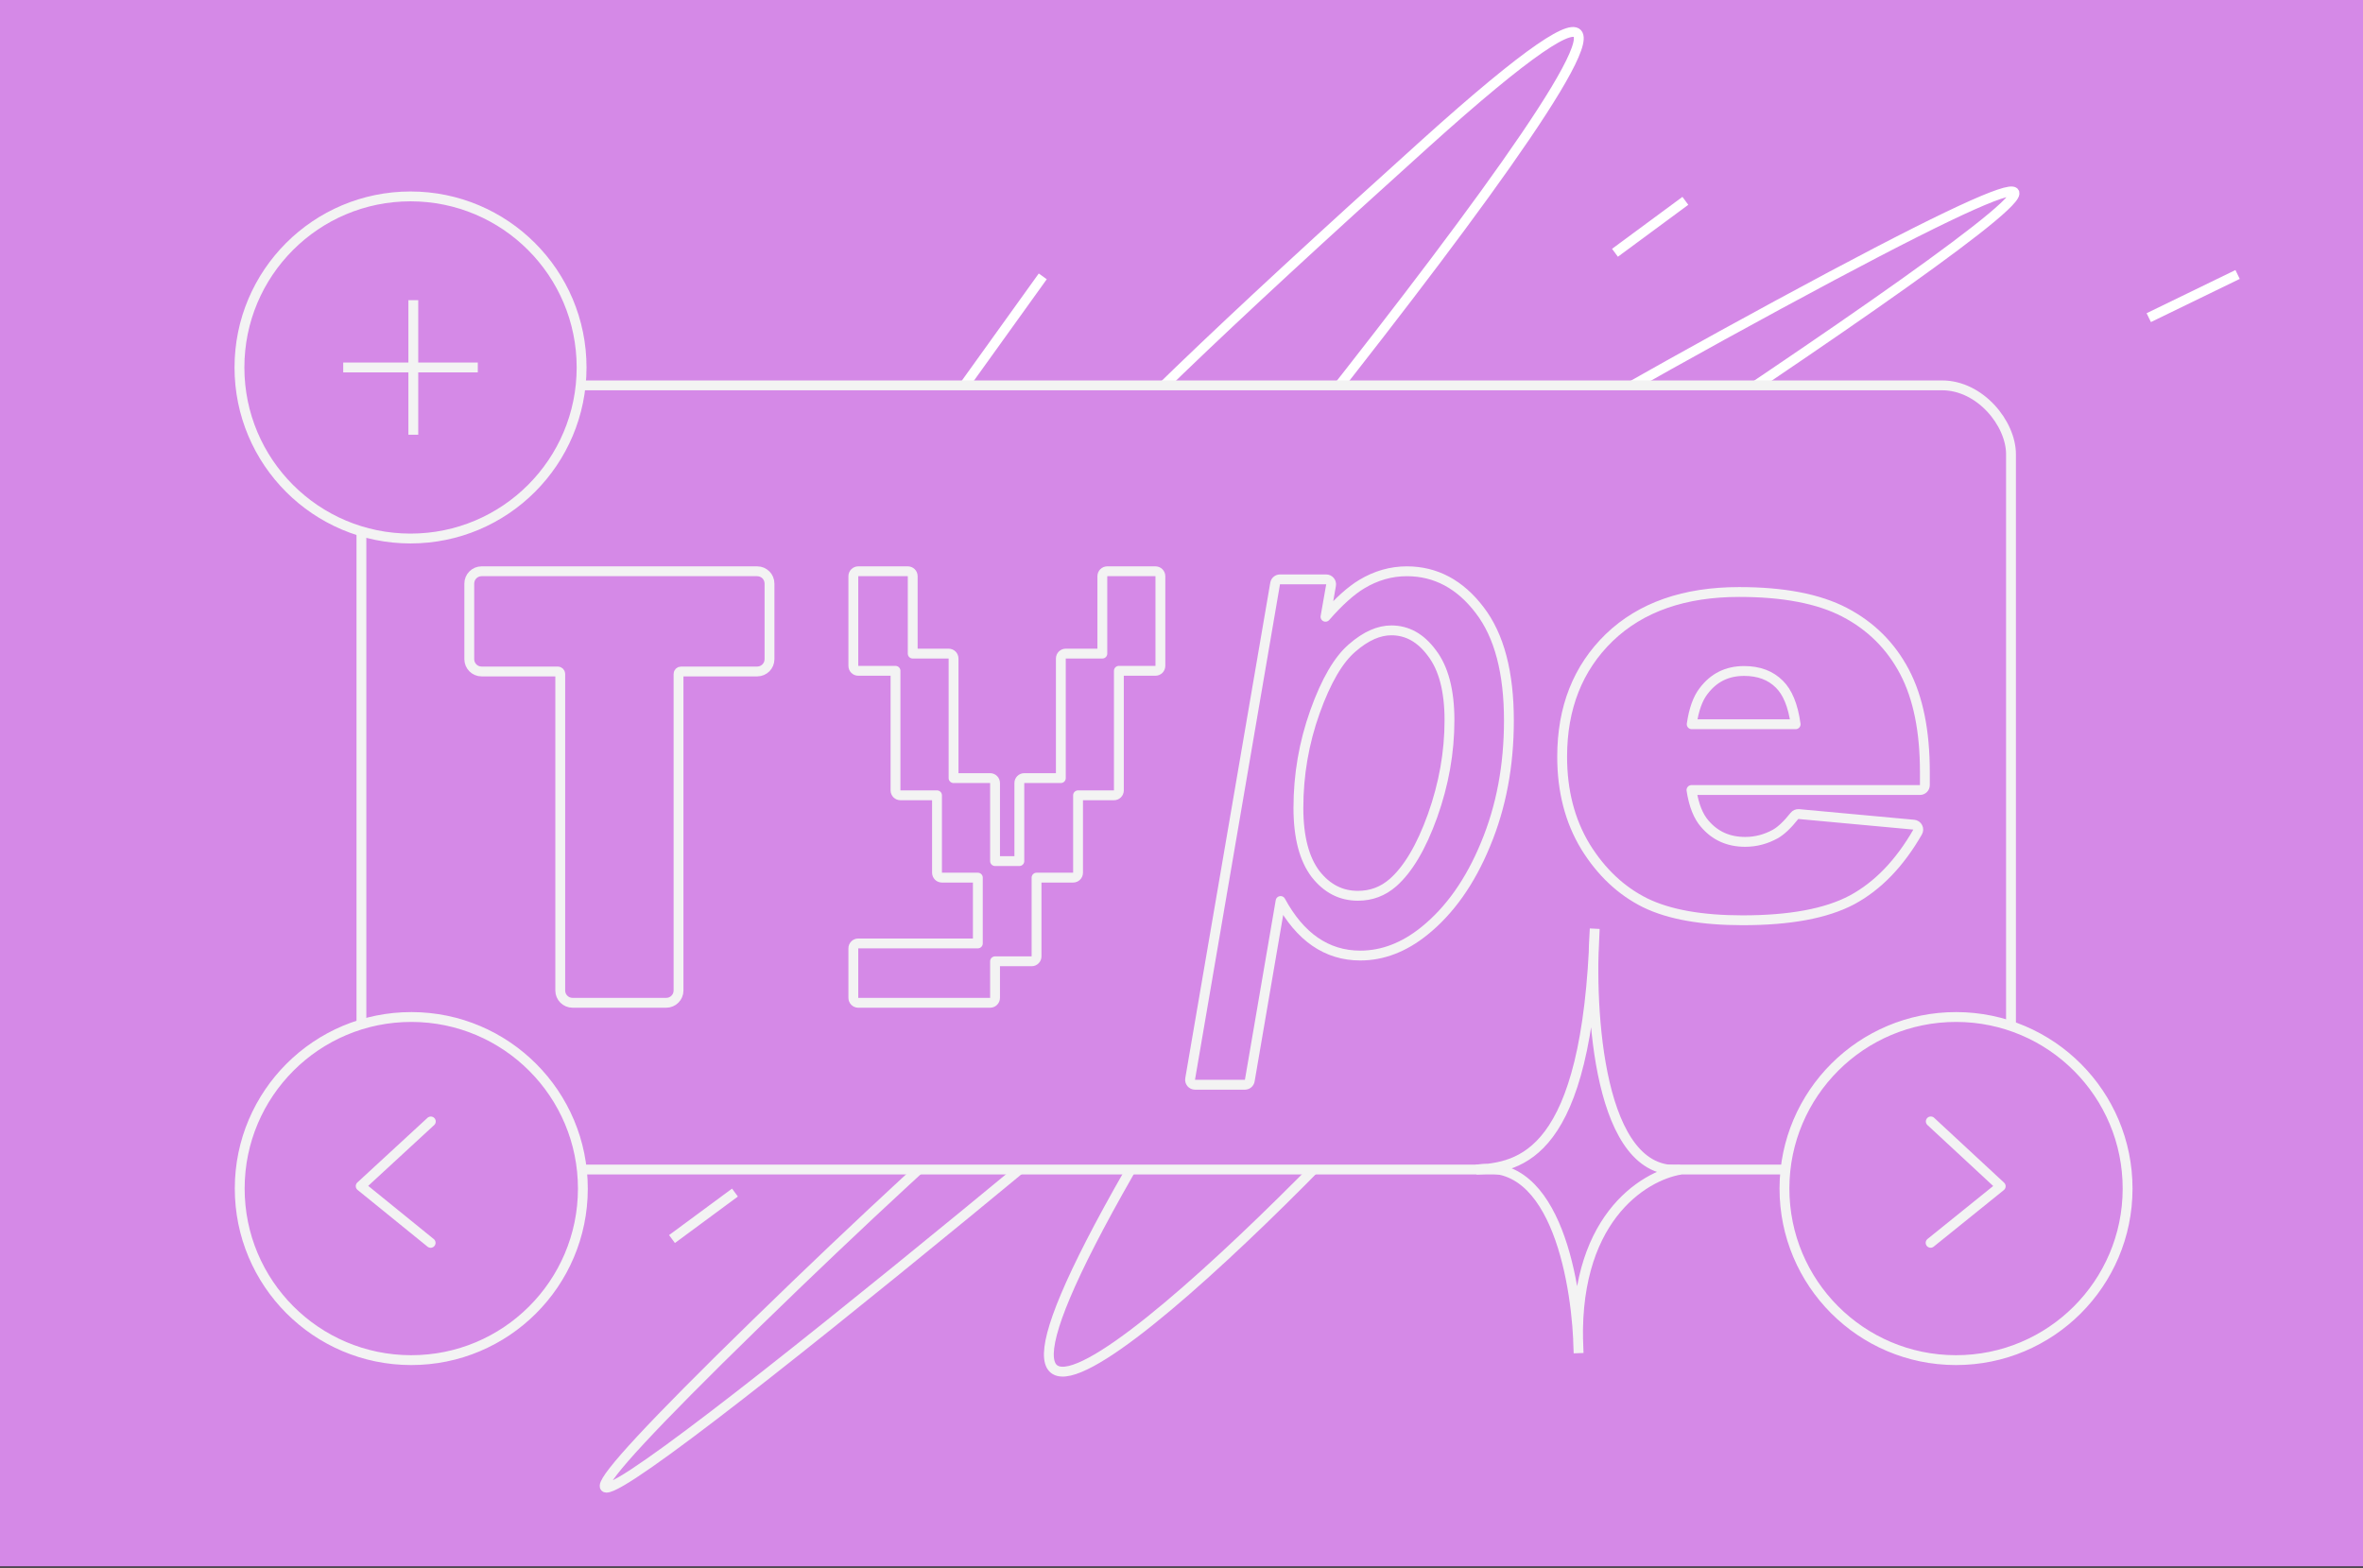 <?xml version="1.0" encoding="UTF-8"?> <svg xmlns="http://www.w3.org/2000/svg" width="960" height="637" viewBox="0 0 960 637" fill="none"><rect x="0" y="0" width="960" height="637" fill="#333333" stroke="none"/><g clip-path="url(#clip0_460_6568)"><rect width="960" height="636.4" fill="#D589E7"></rect><path d="M544.192 464.361C464.078 547.39 344.456 650.332 506.873 397.863C367.931 514.996 133.507 706.92 307.342 537.558C481.177 368.197 549.798 335.438 563.996 322.913C391.32 400.482 90.615 528.532 269.21 420.174C447.804 311.816 465.439 309.408 525.353 294.075" stroke="#F3F3F3" stroke-width="4"></path><path d="M298.587 484.526L273.008 503.407" stroke="#F3F3F3" stroke-width="4"></path><path d="M406.469 288.096L349.286 309.524" stroke="#F3F3F3" stroke-width="4"></path><path d="M587.4 343.085C707.493 282.595 859.934 187.343 508.958 290.255C682.907 179.05 969.109 -9.915 722.327 123.872C475.544 257.658 421.692 318.462 403.207 329.695C532.503 175.55 748.676 -94.533 579.007 58.302C409.338 211.137 403.179 228.172 373.115 284.371" stroke="white" stroke-width="4"></path><path d="M872.966 129.054L909.046 111.519" stroke="white" stroke-width="4"></path><path d="M656.104 102.701L684.7 81.598" stroke="white" stroke-width="4"></path><path d="M386.26 164.329L423.635 112.284" stroke="white" stroke-width="4"></path><path d="M667.141 261.538L682.948 251.479" stroke="#F3F3F3" stroke-width="4"></path><path d="M656.735 329.977L673.889 322.441" stroke="#F3F3F3" stroke-width="4"></path><rect x="146.832" y="156.566" width="670.161" height="318.587" rx="28" fill="#D589E7" stroke="#F3F3F3" stroke-width="4"></rect><path d="M227.609 273.811V402.421C227.609 405.183 229.847 407.421 232.609 407.421H270.663C273.424 407.421 275.663 405.183 275.663 402.421V273.811C275.663 273.259 276.111 272.811 276.663 272.811H307.619C310.381 272.811 312.619 270.573 312.619 267.811V237.1C312.619 234.338 310.381 232.1 307.619 232.1H195.652C192.891 232.1 190.652 234.338 190.652 237.1V267.811C190.652 270.573 192.891 272.811 195.652 272.811H226.609C227.161 272.811 227.609 273.259 227.609 273.811Z" fill="#D589E7" stroke="#F3F3F3" stroke-width="4" stroke-linejoin="round"></path><circle cx="166.781" cy="149.295" r="69.5" fill="#D589E7" stroke="#F3F3F3" stroke-width="4"></circle><path d="M167.916 121.959V149.295M167.916 176.63V149.295M167.916 149.295H194.112M167.916 149.295H139.441" stroke="#F3F3F3" stroke-width="4"></path><path d="M483.505 438.377C483.406 438.958 483.567 439.554 483.947 440.005C484.327 440.455 484.887 440.716 485.477 440.716H505.76C506.734 440.716 507.566 440.014 507.731 439.054L520.254 366.067C528.127 380.576 538.888 388.225 552.631 388.225C561.751 388.225 570.403 384.866 578.552 378.329C589.012 369.942 597.323 358.127 603.543 342.998C609.868 327.835 613.015 311.078 613.015 292.757C613.015 273.351 609.141 258.272 601.09 247.822C593.186 237.444 583.311 232.1 571.544 232.1C565.129 232.1 559.02 233.854 553.247 237.318C548.77 240.004 543.855 244.458 538.501 250.586L540.759 237.735C540.861 237.153 540.701 236.555 540.321 236.103C539.941 235.65 539.38 235.389 538.789 235.389H520.013C519.039 235.389 518.207 236.091 518.042 237.051L483.505 438.377ZM581.722 265.303L581.741 265.328C586.396 271.421 588.868 280.424 588.868 292.62C588.868 305.628 586.581 318.558 581.995 331.418C577.388 344.245 572.006 353.203 565.973 358.549C561.86 362.156 557.122 363.942 551.672 363.942C544.856 363.942 539.16 361.077 534.478 355.125C529.919 349.122 527.495 340.26 527.495 328.253C527.495 314.775 529.741 301.755 534.231 289.181C538.76 276.501 543.822 267.987 549.275 263.301L549.288 263.289C554.907 258.372 560.214 256.109 565.24 256.109C571.622 256.109 577.095 259.048 581.722 265.303Z" fill="#D589E7" stroke="#F3F3F3" stroke-width="4" stroke-linejoin="round"></path><path d="M780.004 320.98C781.109 320.98 782.004 320.085 782.004 318.98V313.619C782.004 297.104 779.294 283.503 773.732 272.942C768.18 262.402 760.076 254.339 749.461 248.791C738.807 243.222 724.459 240.521 706.576 240.521C684.368 240.521 666.686 246.616 653.789 259.03L653.785 259.034C640.991 271.425 634.645 287.626 634.645 307.441C634.645 321.349 637.787 333.569 644.143 344.028L644.152 344.044C650.54 354.344 658.615 361.962 668.391 366.81L668.403 366.816C678.189 371.588 691.431 373.895 707.975 373.895C726.995 373.895 741.866 371.203 752.386 365.619L752.397 365.614C762.899 359.959 771.769 350.717 779.057 338.043C779.397 337.452 779.412 336.729 779.099 336.125C778.785 335.52 778.185 335.117 777.507 335.054L730.77 330.742C730.096 330.679 729.437 330.962 729.018 331.492C726.143 335.123 723.573 337.505 721.324 338.803C717.42 340.968 713.33 342.039 709.024 342.039C702.196 342.039 696.779 339.591 692.595 334.697L692.58 334.68C689.992 331.723 688.135 327.226 687.178 320.98H780.004ZM722.878 277.969L722.892 277.983C726.146 281.175 728.436 286.485 729.5 294.252H687.276C688.141 288.193 689.791 283.77 692.076 280.806L692.089 280.789C696.215 275.311 701.644 272.611 708.557 272.611C714.648 272.611 719.352 274.443 722.878 277.969Z" fill="#D589E7" stroke="#F3F3F3" stroke-width="4" stroke-linejoin="round"></path><path d="M380.672 354.569C380.672 355.674 381.568 356.569 382.672 356.569H397.261V383.299H348.68C347.575 383.299 346.68 384.194 346.68 385.299V405.422C346.68 406.527 347.575 407.422 348.68 407.422H402.252C403.357 407.422 404.252 406.527 404.252 405.422V390.562H419.112C420.217 390.562 421.112 389.666 421.112 388.562V356.569H435.973C437.077 356.569 437.973 355.674 437.973 354.569V323.121H452.561C453.666 323.121 454.561 322.225 454.561 321.121V272.54H469.421C470.526 272.54 471.421 271.644 471.421 270.54V234.1C471.421 232.995 470.526 232.1 469.421 232.1H449.842C448.737 232.1 447.842 232.995 447.842 234.1V265.548H432.981C431.877 265.548 430.981 266.444 430.981 267.548V316.129H416.121C415.016 316.129 414.121 317.025 414.121 318.129V349.85H404.252V318.129C404.252 317.025 403.357 316.129 402.252 316.129H387.392V267.548C387.392 266.444 386.496 265.548 385.392 265.548H370.803V234.1C370.803 232.995 369.908 232.1 368.803 232.1H348.68C347.575 232.1 346.68 232.995 346.68 234.1V270.54C346.68 271.644 347.575 272.54 348.68 272.54H363.812V321.121C363.812 322.225 364.707 323.121 365.812 323.121H380.672V354.569Z" fill="#D589E7" stroke="#F3F3F3" stroke-width="4" stroke-linejoin="round"></path><path d="M604.656 474.795C602.964 475 601.326 475.125 599.766 475.23C601.46 474.93 603.09 474.789 604.656 474.795C621.279 472.776 643.151 462.98 647.406 387.938C647.49 384.157 647.652 380.596 647.873 377.348C647.754 381.015 647.598 384.544 647.406 387.938C646.617 423.334 652.696 478.025 682.65 475.23C668.234 477.662 640.525 494.165 641.105 543.455C641.225 545.665 641.296 547.767 641.324 549.728C641.201 547.58 641.129 545.489 641.105 543.455C639.659 516.954 631.097 474.898 604.656 474.795Z" fill="#D589E7"></path><path d="M599.766 475.23C617.336 474.048 644.875 470.33 647.873 377.348C645.591 410.992 649.496 478.324 682.65 475.23C667.639 477.762 638.214 495.551 641.324 549.728C640.944 522.869 632.442 469.438 599.766 475.23Z" stroke="#F3F3F3" stroke-width="4"></path><circle cx="794.664" cy="482.898" r="69.704" transform="rotate(0.085 794.664 482.898)" fill="#D589E7" stroke="#F3F3F3" stroke-width="4"></circle><path d="M784.409 455.612L812.82 481.96L784.336 504.934" stroke="#F3F3F3" stroke-width="4" stroke-linecap="round" stroke-linejoin="round"></path><circle cx="167.093" cy="482.898" r="69.704" transform="rotate(0.085 167.093 482.898)" fill="#D589E7" stroke="#F3F3F3" stroke-width="4"></circle><path d="M175.024 455.634L146.535 481.897L174.951 504.956" stroke="#F3F3F3" stroke-width="4" stroke-linecap="round" stroke-linejoin="round"></path></g><defs><clipPath id="clip0_460_6568"><rect width="960" height="636.4" fill="white"></rect></clipPath></defs></svg> 